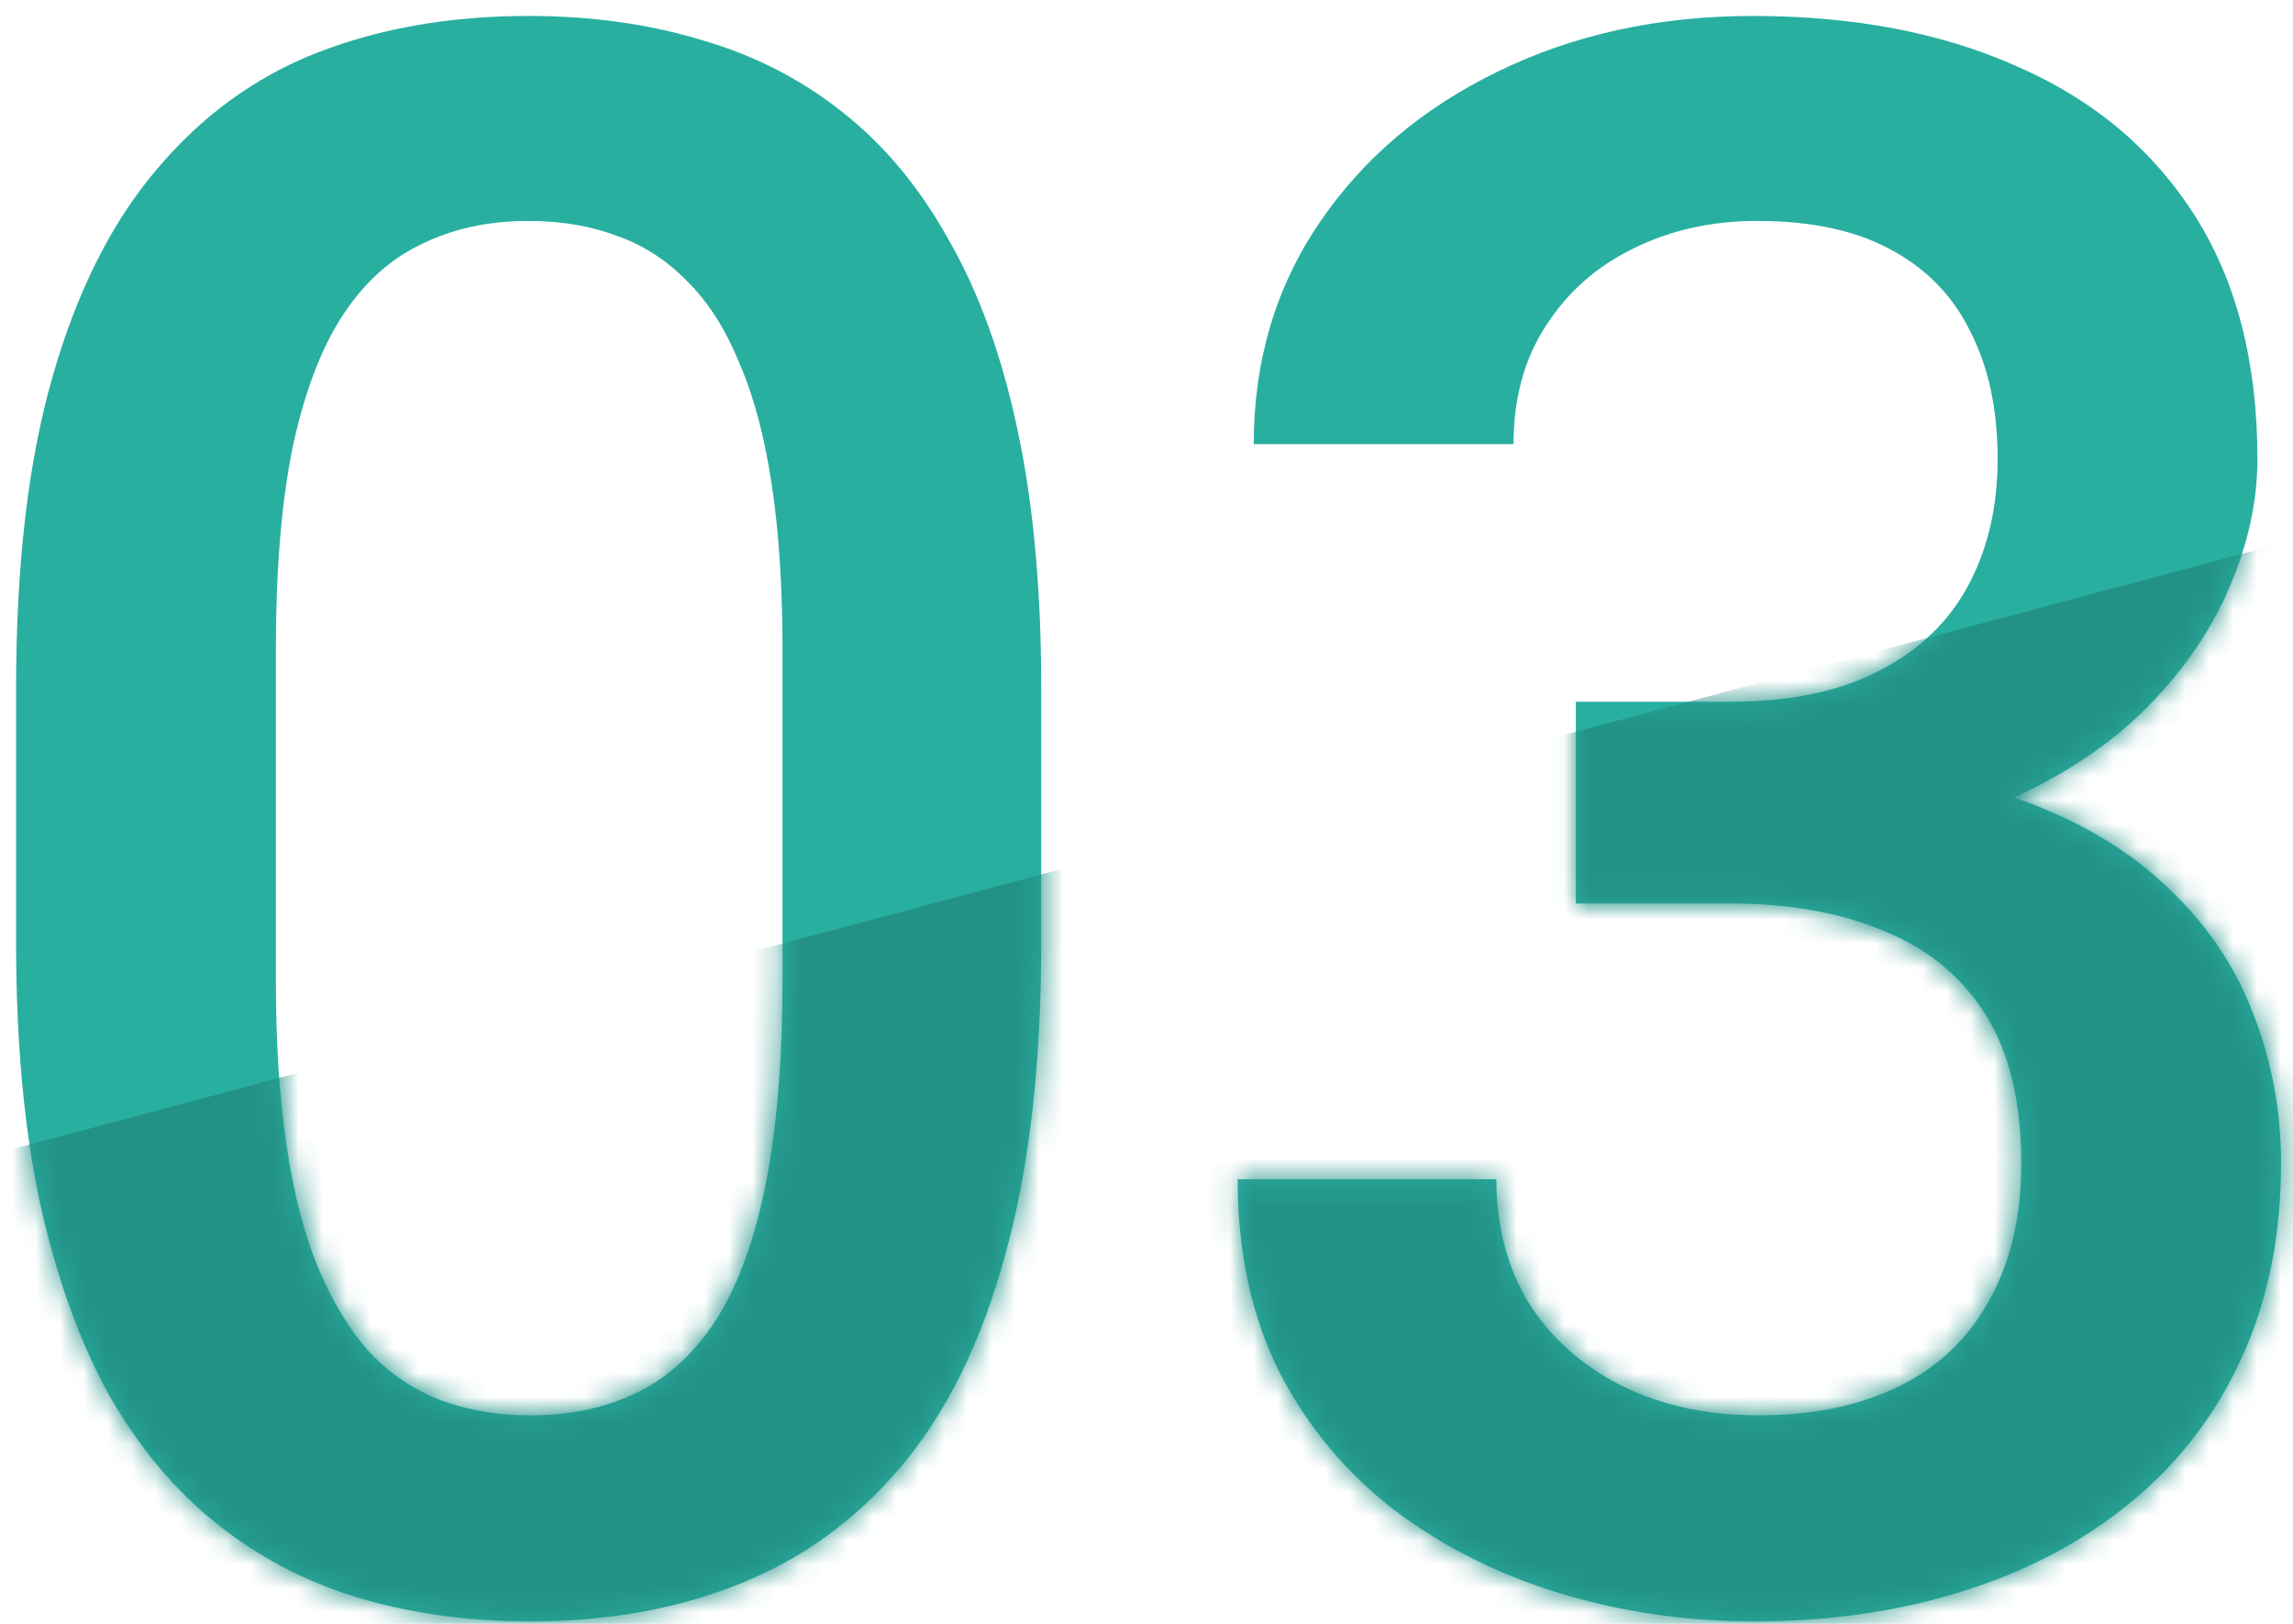 <svg width="96" height="68" viewBox="0 0 96 68" fill="none" xmlns="http://www.w3.org/2000/svg">
<path d="M65.973 29.385H72.444C74.961 29.385 77.043 28.95 78.691 28.081C80.369 27.213 81.612 26.014 82.421 24.486C83.23 22.958 83.634 21.206 83.634 19.228C83.634 17.161 83.26 15.393 82.511 13.925C81.792 12.427 80.683 11.274 79.185 10.465C77.717 9.656 75.845 9.251 73.568 9.251C71.65 9.251 69.912 9.641 68.355 10.42C66.827 11.169 65.613 12.247 64.714 13.656C63.816 15.034 63.366 16.681 63.366 18.599H52.49C52.49 15.124 53.404 12.038 55.232 9.341C57.059 6.645 59.546 4.533 62.692 3.005C65.868 1.447 69.433 0.668 73.388 0.668C77.612 0.668 81.297 1.372 84.443 2.78C87.619 4.158 90.091 6.225 91.859 8.982C93.626 11.738 94.51 15.154 94.51 19.228C94.51 21.086 94.076 22.973 93.207 24.891C92.338 26.808 91.049 28.561 89.342 30.149C87.634 31.707 85.507 32.98 82.96 33.969C80.414 34.927 77.463 35.407 74.107 35.407H65.973V29.385ZM65.973 37.834V31.901H74.107C77.942 31.901 81.207 32.351 83.904 33.25C86.63 34.148 88.847 35.392 90.555 36.98C92.263 38.538 93.506 40.32 94.285 42.328C95.094 44.335 95.499 46.462 95.499 48.709C95.499 51.765 94.944 54.492 93.836 56.888C92.757 59.255 91.214 61.263 89.207 62.91C87.2 64.558 84.848 65.802 82.151 66.641C79.485 67.479 76.579 67.899 73.433 67.899C70.617 67.899 67.92 67.509 65.344 66.73C62.767 65.951 60.46 64.798 58.423 63.27C56.385 61.712 54.767 59.78 53.569 57.473C52.401 55.136 51.816 52.439 51.816 49.383H62.647C62.647 51.331 63.096 53.053 63.995 54.551C64.924 56.02 66.212 57.173 67.86 58.012C69.538 58.851 71.455 59.27 73.613 59.27C75.89 59.27 77.852 58.866 79.5 58.057C81.148 57.248 82.406 56.05 83.275 54.462C84.174 52.874 84.623 50.956 84.623 48.709C84.623 46.163 84.129 44.095 83.14 42.507C82.151 40.919 80.743 39.751 78.916 39.002C77.088 38.223 74.931 37.834 72.444 37.834H65.973Z" fill="#28AFA0"/>
<path d="M43.592 28.8V39.496C43.592 44.62 43.083 48.994 42.064 52.619C41.075 56.214 39.637 59.135 37.75 61.382C35.862 63.63 33.6 65.277 30.964 66.326C28.357 67.374 25.436 67.899 22.2 67.899C19.624 67.899 17.227 67.569 15.01 66.91C12.823 66.251 10.845 65.217 9.078 63.809C7.31 62.401 5.797 60.589 4.539 58.371C3.31 56.124 2.352 53.443 1.663 50.327C1.003 47.211 0.674 43.601 0.674 39.496V28.8C0.674 23.647 1.183 19.303 2.202 15.768C3.22 12.203 4.674 9.311 6.561 7.094C8.449 4.847 10.696 3.214 13.302 2.196C15.939 1.177 18.875 0.668 22.11 0.668C24.717 0.668 27.114 0.997 29.301 1.656C31.518 2.286 33.495 3.289 35.233 4.667C37.001 6.046 38.499 7.843 39.727 10.06C40.986 12.247 41.944 14.899 42.603 18.015C43.263 21.101 43.592 24.696 43.592 28.8ZM32.761 41.024V27.183C32.761 24.576 32.612 22.284 32.312 20.307C32.012 18.299 31.563 16.607 30.964 15.229C30.395 13.82 29.675 12.682 28.807 11.813C27.938 10.914 26.949 10.27 25.84 9.881C24.732 9.461 23.489 9.251 22.11 9.251C20.433 9.251 18.935 9.581 17.616 10.24C16.298 10.869 15.19 11.888 14.291 13.296C13.392 14.704 12.703 16.562 12.224 18.869C11.774 21.146 11.549 23.917 11.549 27.183V41.024C11.549 43.661 11.699 45.983 11.999 47.99C12.299 49.998 12.748 51.72 13.347 53.158C13.946 54.566 14.665 55.735 15.504 56.664C16.373 57.562 17.362 58.222 18.47 58.641C19.609 59.06 20.852 59.27 22.2 59.27C23.908 59.27 25.421 58.941 26.739 58.282C28.058 57.622 29.166 56.574 30.065 55.136C30.964 53.668 31.638 51.765 32.087 49.428C32.537 47.091 32.761 44.29 32.761 41.024Z" fill="#28AFA0"/>
<mask id="mask0_45_197" style="mask-type:alpha" maskUnits="userSpaceOnUse" x="0" y="0" width="96" height="68">
<path d="M65.972 29.385H72.444C74.961 29.385 77.043 28.95 78.691 28.081C80.368 27.213 81.612 26.014 82.421 24.486C83.23 22.958 83.634 21.206 83.634 19.228C83.634 17.161 83.26 15.393 82.511 13.925C81.792 12.427 80.683 11.274 79.185 10.465C77.717 9.656 75.844 9.251 73.567 9.251C71.65 9.251 69.912 9.641 68.354 10.42C66.826 11.169 65.613 12.247 64.714 13.656C63.815 15.034 63.366 16.681 63.366 18.599H52.49C52.49 15.124 53.404 12.038 55.232 9.341C57.059 6.645 59.546 4.533 62.692 3.005C65.868 1.447 69.433 0.668 73.388 0.668C77.612 0.668 81.297 1.372 84.443 2.78C87.619 4.158 90.091 6.225 91.858 8.982C93.626 11.738 94.51 15.154 94.51 19.228C94.51 21.086 94.075 22.973 93.207 24.891C92.338 26.808 91.049 28.561 89.342 30.149C87.634 31.707 85.507 32.98 82.96 33.969C80.413 34.927 77.462 35.407 74.107 35.407H65.972V29.385ZM65.972 37.834V31.901H74.107C77.942 31.901 81.207 32.351 83.904 33.25C86.63 34.148 88.847 35.392 90.555 36.98C92.263 38.538 93.506 40.32 94.285 42.328C95.094 44.335 95.498 46.462 95.498 48.709C95.498 51.765 94.944 54.492 93.836 56.888C92.757 59.255 91.214 61.263 89.207 62.91C87.199 64.558 84.847 65.802 82.151 66.641C79.485 67.479 76.579 67.899 73.433 67.899C70.616 67.899 67.92 67.509 65.343 66.73C62.767 65.951 60.46 64.798 58.422 63.27C56.385 61.712 54.767 59.78 53.569 57.473C52.4 55.136 51.816 52.439 51.816 49.383H62.647C62.647 51.331 63.096 53.053 63.995 54.551C64.924 56.02 66.212 57.173 67.86 58.012C69.538 58.851 71.455 59.27 73.612 59.27C75.889 59.27 77.852 58.866 79.5 58.057C81.147 57.248 82.406 56.05 83.275 54.462C84.173 52.874 84.623 50.956 84.623 48.709C84.623 46.163 84.129 44.095 83.14 42.507C82.151 40.919 80.743 39.751 78.915 39.002C77.088 38.223 74.931 37.834 72.444 37.834H65.972Z" fill="#28AFA0"/>
<path d="M43.592 28.8V39.496C43.592 44.62 43.083 48.994 42.064 52.619C41.075 56.214 39.637 59.135 37.75 61.382C35.862 63.63 33.6 65.277 30.964 66.326C28.357 67.374 25.436 67.899 22.2 67.899C19.624 67.899 17.227 67.569 15.01 66.91C12.823 66.251 10.845 65.217 9.078 63.809C7.31 62.401 5.797 60.589 4.539 58.371C3.31 56.124 2.352 53.443 1.663 50.327C1.003 47.211 0.674 43.601 0.674 39.496V28.8C0.674 23.647 1.183 19.303 2.202 15.768C3.22 12.203 4.674 9.311 6.561 7.094C8.449 4.847 10.696 3.214 13.302 2.196C15.939 1.177 18.875 0.668 22.11 0.668C24.717 0.668 27.114 0.997 29.301 1.656C31.518 2.286 33.495 3.289 35.233 4.667C37.001 6.046 38.499 7.843 39.727 10.06C40.986 12.247 41.944 14.899 42.603 18.015C43.263 21.101 43.592 24.696 43.592 28.8ZM32.761 41.024V27.183C32.761 24.576 32.612 22.284 32.312 20.307C32.012 18.299 31.563 16.607 30.964 15.229C30.395 13.82 29.675 12.682 28.807 11.813C27.938 10.914 26.949 10.27 25.84 9.881C24.732 9.461 23.489 9.251 22.11 9.251C20.433 9.251 18.935 9.581 17.616 10.24C16.298 10.869 15.19 11.888 14.291 13.296C13.392 14.704 12.703 16.562 12.224 18.869C11.774 21.146 11.549 23.917 11.549 27.183V41.024C11.549 43.661 11.699 45.983 11.999 47.99C12.299 49.998 12.748 51.72 13.347 53.158C13.946 54.566 14.665 55.735 15.504 56.664C16.373 57.562 17.362 58.222 18.47 58.641C19.609 59.06 20.852 59.27 22.2 59.27C23.908 59.27 25.421 58.941 26.739 58.282C28.058 57.622 29.166 56.574 30.065 55.136C30.964 53.668 31.638 51.765 32.087 49.428C32.537 47.091 32.761 44.29 32.761 41.024Z" fill="#28AFA0"/>
</mask>
<g mask="url(#mask0_45_197)">
<path d="M-17.488 52.93L101.209 21.233V85.302H-17.488V52.93Z" fill="#239286"/>
</g>
</svg>

